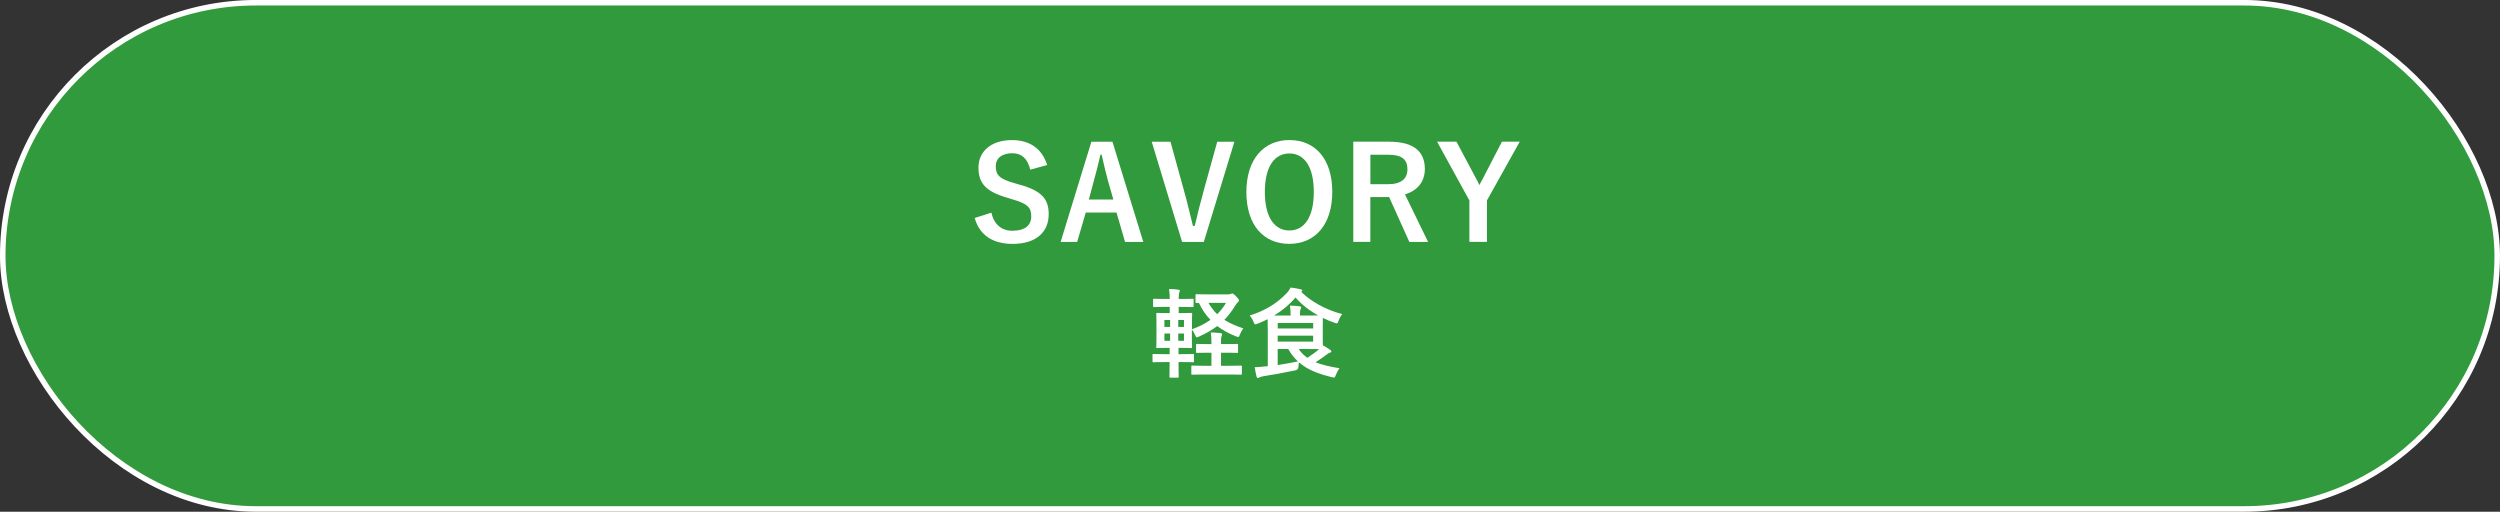 <?xml version="1.0" encoding="UTF-8"?>
<svg id="_レイヤー_2" data-name="レイヤー 2" xmlns="http://www.w3.org/2000/svg" viewBox="0 0 638.91 130.78">
  <rect x="0" y="0" width="638.91" height="130.78" fill="#333333" stroke="none"/>
  <defs>
    <style>
      .cls-1 {
        fill: #fff;
      }

      .cls-2 {
        fill: #309a3c;
        stroke: #fff;
        stroke-width: 1.41px;
      }
    </style>
  </defs>
  <g id="_指示" data-name="指示">
    <g>
      <rect class="cls-2" x=".7" y=".7" width="637.5" height="129.37" rx="64.69" ry="64.69"/>
      <g>
        <path class="cls-1" d="M263.29,43.35c-.66-2.77-2.18-4.19-4.55-4.19-2.71,0-4.26,1.29-4.26,3.33,0,2.24.99,3.27,4.69,4.29l1.35.4c5.84,1.58,7.49,3.8,7.49,7.56,0,4.49-3.1,7.59-9.24,7.59-4.98,0-8.45-2.18-9.67-6.63l4.26-1.35c.66,2.97,2.61,4.62,5.31,4.62,3.37,0,4.88-1.45,4.88-3.66s-.79-3.23-4.98-4.42l-1.32-.4c-5.45-1.62-7.19-3.76-7.19-7.69s3.04-7,8.55-7c4.49,0,7.66,2.11,9.01,6.37l-4.32,1.19Z"/>
        <path class="cls-1" d="M292.17,61.83h-4.65l-2.18-7.52h-7.85l-2.21,7.52h-4.22l7.86-25.61h5.38l7.89,25.61ZM283.06,45.82c-.56-2.01-.96-3.89-1.52-6.3h-.3c-.56,2.44-1.02,4.29-1.58,6.27l-1.39,5.21h6.27l-1.49-5.18Z"/>
        <path class="cls-1" d="M307.64,61.83h-5.54l-7.76-25.61h4.79l3.33,12.05c.96,3.33,1.62,6.34,2.41,9.47h.46c.73-3.07,1.45-6.04,2.38-9.34l3.37-12.18h4.39l-7.82,25.61Z"/>
        <path class="cls-1" d="M340.48,49.02c0,8.45-4.42,13.3-10.99,13.3s-10.96-4.79-10.96-13.23,4.46-13.3,10.99-13.3,10.96,4.75,10.96,13.24ZM323.25,49.06c0,6.53,2.51,9.84,6.27,9.84s6.24-3.3,6.24-9.84-2.48-9.84-6.24-9.84-6.27,3.27-6.27,9.84Z"/>
        <path class="cls-1" d="M355.06,36.22c6.24,0,9.08,2.51,9.08,6.96,0,3.17-1.78,5.51-5.08,6.5l5.91,12.15h-4.79l-5.18-11.49c-.36,0-.73.03-1.16.03h-3.63v11.45h-4.36v-25.61h9.21ZM350.21,47.08h4.46c3.5,0,5.02-1.45,5.02-3.83s-1.29-3.7-4.82-3.7h-4.65v7.53Z"/>
        <path class="cls-1" d="M380.01,51.23v10.59h-4.49v-10.59l-8.25-15.02h4.95l5.08,9.54c.33.59.5.96.79,1.55.3-.63.46-.96.83-1.58l4.92-9.51h4.55l-8.38,15.02Z"/>
        <path class="cls-1" d="M313.94,75.22c.3,0,.47-.05.62-.12.1-.05.2-.1.32-.1.2,0,.35.05,1.01.72.69.72.74.82.74,1.04,0,.17-.05.3-.3.5-.25.2-.42.45-.79,1.06-.79,1.29-1.66,2.4-2.65,3.42,1.31.84,2.9,1.53,4.85,2.18-.32.4-.62.94-.84,1.53-.2.47-.25.67-.47.67-.12,0-.3-.07-.57-.17-1.83-.72-3.42-1.58-4.78-2.62-1.34,1.01-2.87,1.88-4.63,2.67-.27.12-.47.2-.59.2-.2,0-.27-.2-.47-.67-.25-.5-.52-.99-.79-1.34v2.18c0,1.51.05,2.18.05,2.33,0,.22-.03.25-.27.25-.17,0-.84-.05-2.72-.05h-.47v1.61h.62c2.15,0,2.92-.05,3.07-.05.22,0,.25.02.25.27v1.58c0,.25-.02.27-.25.27-.15,0-.92-.05-3.07-.05h-.62c0,2.33.05,3.61.05,3.71,0,.25-.02.27-.27.27h-1.83c-.25,0-.27-.02-.27-.27,0-.12.03-1.39.05-3.71h-1.09c-2.15,0-2.87.05-3.02.05-.25,0-.27-.02-.27-.27v-1.58c0-.25.02-.27.27-.27.15,0,.87.05,3.02.05h1.09v-1.61h-.45c-1.88,0-2.55.05-2.7.05-.25,0-.27-.02-.27-.25,0-.17.05-.82.05-2.33v-3.84c0-1.48-.05-2.15-.05-2.3,0-.25.03-.27.27-.27.15,0,.82.05,2.7.05h.47v-1.58h-1.06c-2.08,0-2.77.05-2.92.05-.25,0-.27-.02-.27-.27v-1.61c0-.22.03-.25.27-.25.15,0,.84.05,2.92.05h1.06c0-1.06-.05-1.76-.17-2.55.92.02,1.63.07,2.35.17.27.05.4.12.4.25,0,.15-.05.27-.12.45-.1.22-.17.54-.17,1.61v.07h.59c2.08,0,2.82-.05,2.97-.05.22,0,.25.02.25.25v1.61c0,.25-.03.27-.25.27-.15,0-.89-.05-2.97-.05h-.59v1.58h.45c1.88,0,2.55-.05,2.72-.05.25,0,.27.02.27.27,0,.15-.05.82-.05,2.3v1.61c1.83-.64,3.39-1.46,4.73-2.4-1.19-1.21-2.15-2.65-2.95-4.31-.35.02-.52.02-.57.02-.27,0-.3-.02-.3-.27v-1.73c0-.25.02-.27.3-.27.15,0,.87.05,2.97.05h5.15ZM299.04,83.56v-1.78h-1.46v1.78h1.46ZM299.04,87.1v-1.86h-1.46v1.86h1.46ZM301.12,81.78v1.78h1.46v-1.78h-1.46ZM302.58,85.24h-1.46v1.86h1.46v-1.86ZM313.19,87.94c2.08,0,2.77-.05,2.95-.05.25,0,.27.02.27.27v1.76c0,.25-.02.27-.27.27-.17,0-.87-.05-2.95-.05h-1.14v3.34h1.86c2.3,0,3.07-.05,3.22-.05.22,0,.25.02.25.27v1.76c0,.27-.02.3-.25.3-.15,0-.92-.05-3.22-.05h-5.99c-2.3,0-3.04.05-3.19.05-.25,0-.27-.02-.27-.3v-1.76c0-.25.02-.27.27-.27.15,0,.89.05,3.19.05h1.68v-3.34h-.74c-2.08,0-2.77.05-2.92.05-.25,0-.27-.02-.27-.27v-1.76c0-.25.02-.27.27-.27.15,0,.84.05,2.92.05h.74v-.12c0-1.26-.02-1.86-.17-2.87.89.02,1.66.1,2.5.17.25.02.37.12.37.27,0,.17-.02.35-.1.52-.15.3-.15.84-.15,1.88v.15h1.14ZM308.84,77.4c.62,1.09,1.34,2.05,2.23,2.9.89-.89,1.66-1.86,2.25-2.9h-4.48Z"/>
        <path class="cls-1" d="M323.99,84.2c0-1.21-.03-2.08-.03-2.62-.82.42-1.68.79-2.57,1.14-.27.1-.45.17-.57.17-.2,0-.27-.17-.47-.64-.27-.69-.62-1.21-.99-1.61,4.21-1.31,7.2-3.32,9.46-5.72.42-.42.74-.89,1.01-1.44.92.1,1.86.27,2.6.47.22.05.42.15.42.27s-.07.2-.25.3l-.07.05c2.18,2.2,6.04,4.58,10.49,5.69-.4.5-.72,1.09-.94,1.73-.17.47-.25.64-.45.64-.15,0-.32-.05-.59-.15-1.04-.35-2.03-.77-2.97-1.24,0,.37-.02,1.01-.02,2.05v3.22c0,.77,0,1.31.02,1.71.72.42,1.31.79,1.88,1.19.17.12.3.25.3.4,0,.17-.15.27-.37.32-.22.07-.47.2-.79.45-.84.62-1.66,1.24-2.87,2,1.68.69,3.74,1.14,6.11,1.53-.37.47-.69,1.09-.94,1.73-.27.69-.3.74-1.06.54-3.54-.87-6.24-1.93-8.37-3.79-.07.35-.1.72-.12,1.09q-.03.82-.79.97c-3.02.62-5.96,1.16-8.24,1.51-.42.07-.79.2-.96.3-.12.07-.22.15-.42.15-.12,0-.22-.12-.3-.37-.17-.67-.35-1.58-.47-2.4,1.06-.05,1.76-.1,2.65-.2l.69-.05v-9.4ZM329.83,80.64v-.2c0-.87-.03-1.44-.17-2.33.92.02,1.61.07,2.5.17.25.02.37.15.37.27,0,.22-.05.35-.15.5-.12.2-.15.45-.15,1.09v.5h2.1c1.16,0,1.98,0,2.55-.02-2.33-1.29-4.31-2.87-5.79-4.58-1.56,1.81-3.37,3.32-5.47,4.6h4.21ZM326.54,82.55v1.39h9.06v-1.39h-9.06ZM335.59,85.79h-9.06v1.51h9.06v-1.51ZM326.54,93.29c1.63-.25,3.32-.54,5.17-.92-.94-.87-1.76-1.91-2.48-3.17h-2.7v4.08ZM331.91,89.2c.59.92,1.34,1.63,2.2,2.25,1.26-.82,2.23-1.53,3-2.23-.57,0-1.46-.02-2.77-.02h-2.42Z"/>
      </g>
    </g>
  </g>
</svg>